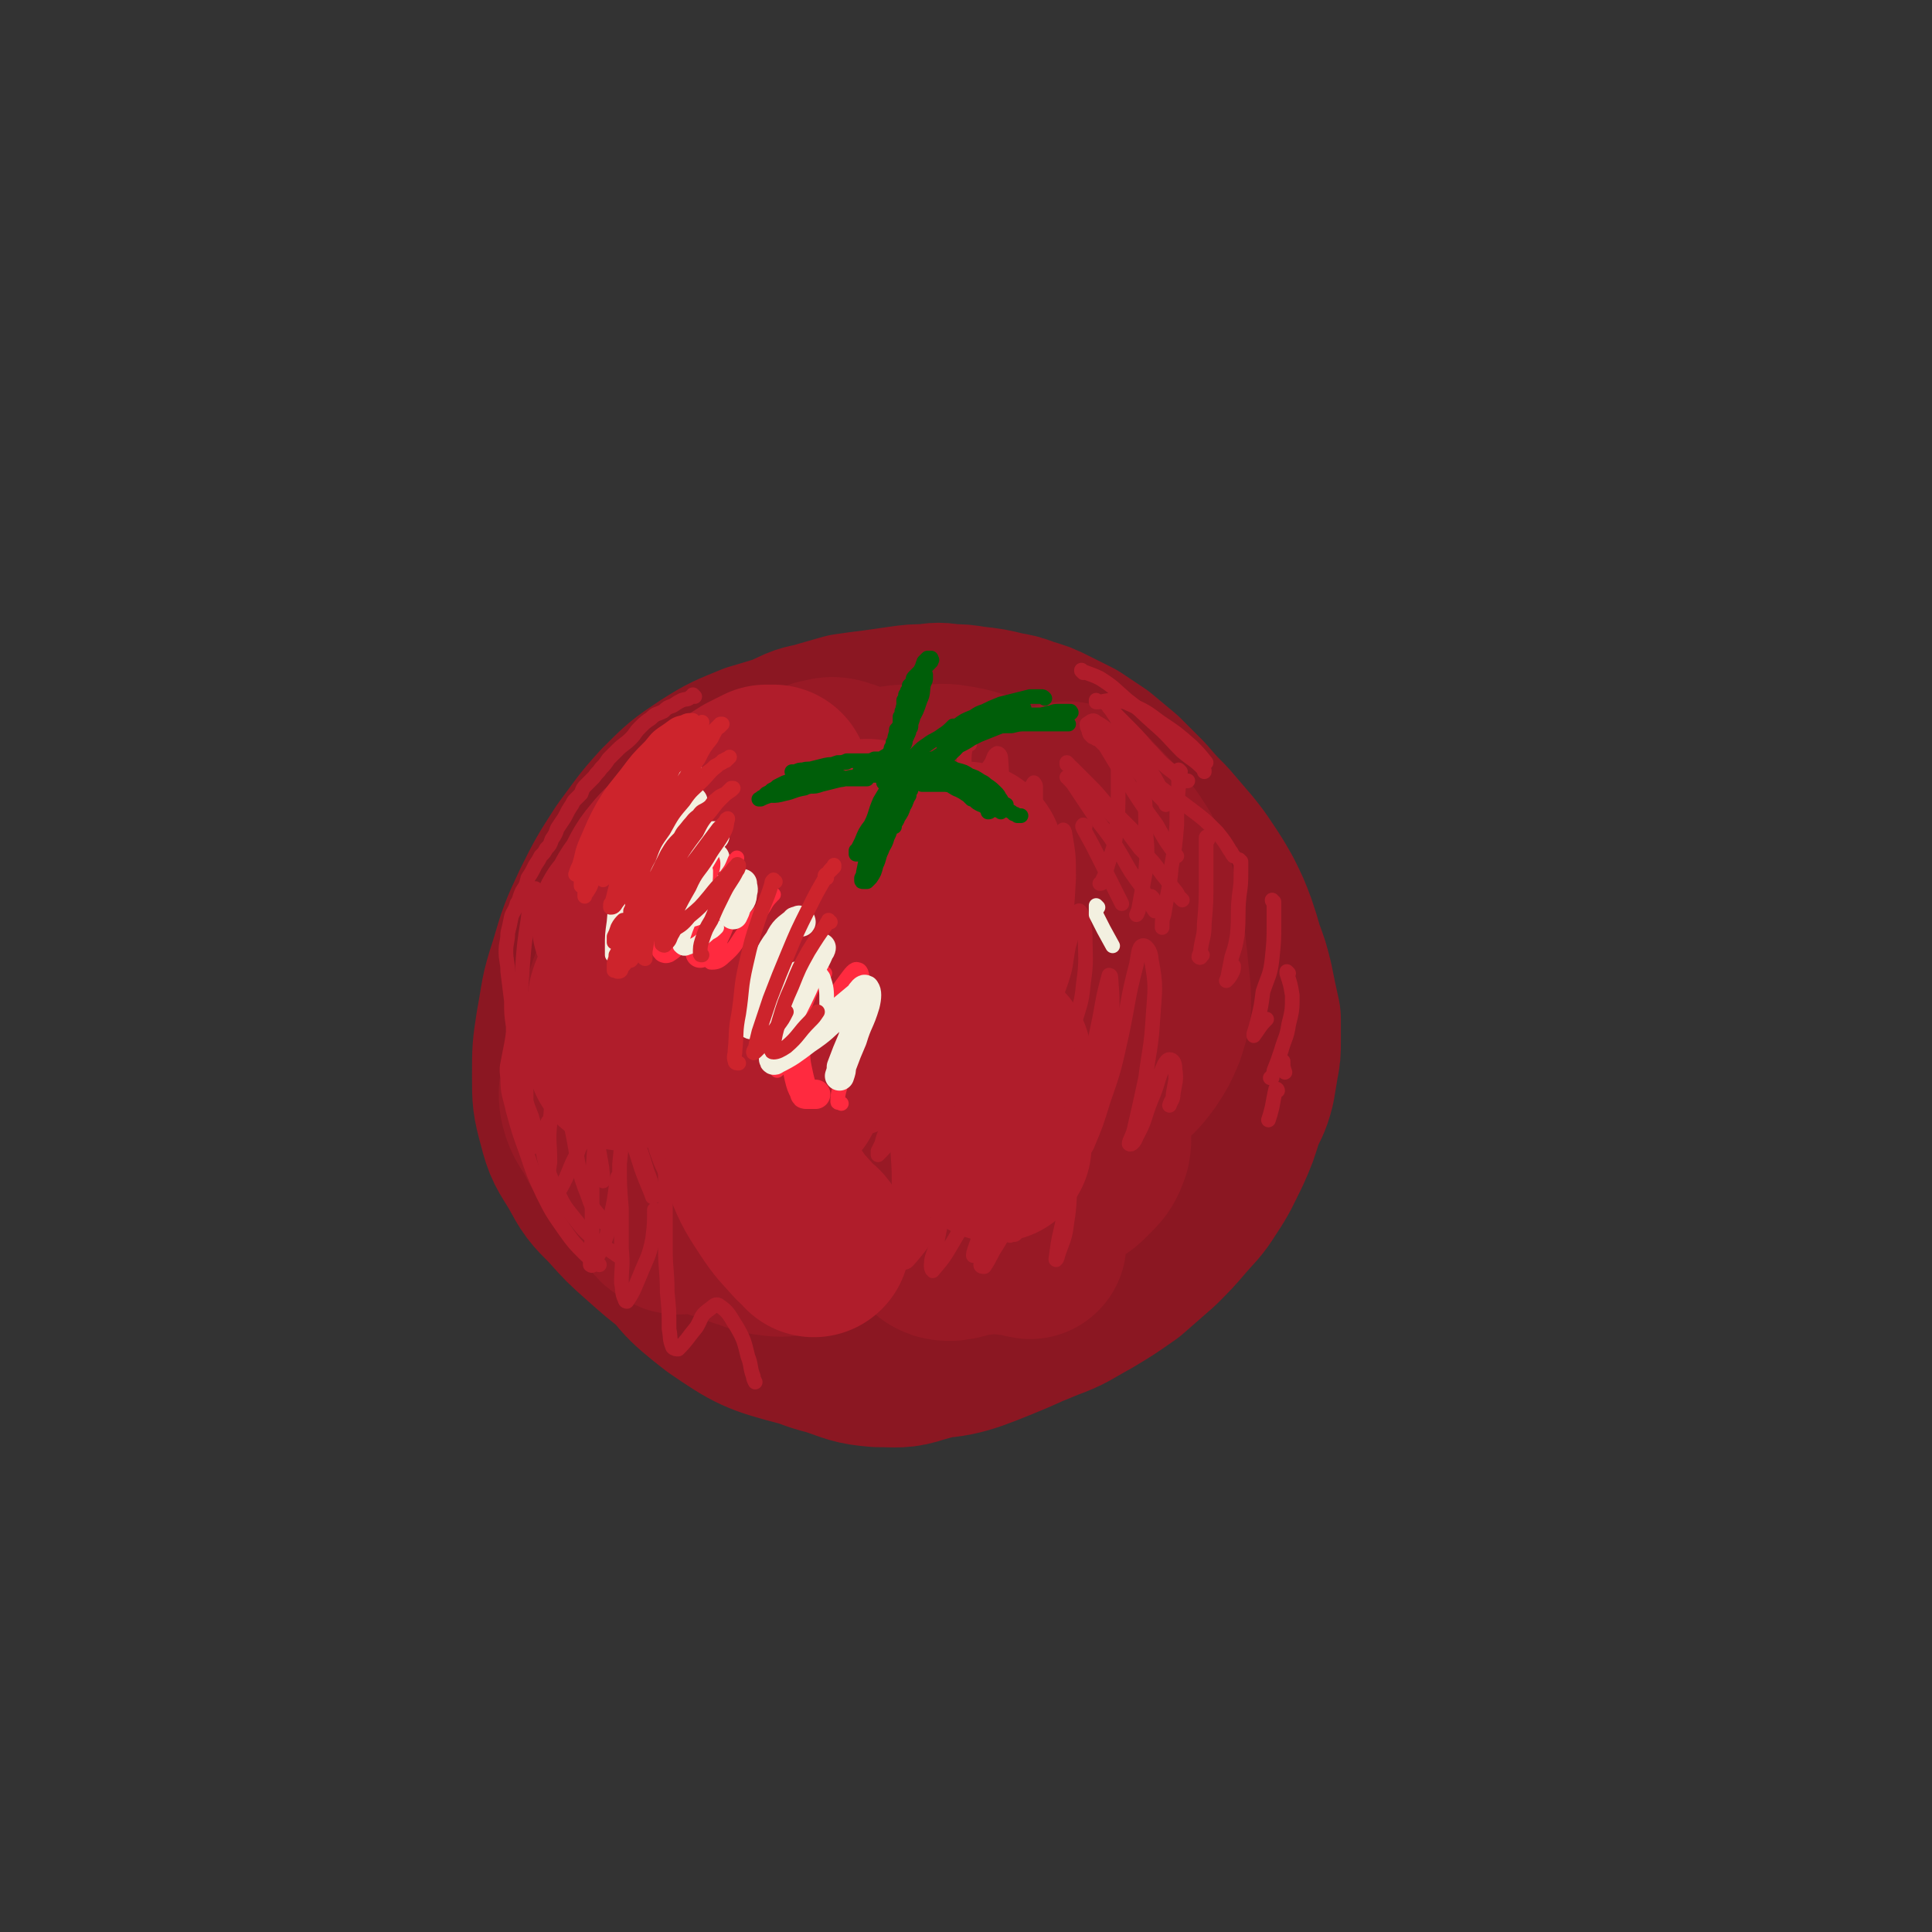 <svg viewBox='0 0 1054 1054' version='1.1' xmlns='http://www.w3.org/2000/svg' xmlns:xlink='http://www.w3.org/1999/xlink'><rect x="0" y="0" width="1054" height="1054" fill="#333333" stroke="none"/><g fill='none' stroke='rgb(139,23,34)' stroke-width='105' stroke-linecap='round' stroke-linejoin='round'><path d='M418,683c0,0 -1,-1 -1,-1 0,0 0,0 1,0 1,0 1,1 2,0 7,-3 8,-3 14,-7 9,-6 10,-6 18,-14 7,-8 8,-8 12,-18 3,-10 3,-11 2,-22 -1,-10 -1,-11 -6,-20 -3,-7 -4,-8 -11,-12 -5,-3 -7,-4 -13,-2 -8,2 -9,3 -14,9 -7,9 -8,10 -11,21 -3,12 -4,14 0,26 3,11 5,13 14,21 9,7 12,9 23,9 12,0 15,-1 25,-9 12,-9 12,-10 20,-24 9,-14 9,-15 13,-32 4,-16 4,-16 3,-33 -1,-17 0,-18 -7,-33 -6,-13 -6,-16 -18,-23 -11,-7 -14,-7 -27,-5 -14,1 -15,2 -27,10 -13,10 -14,10 -23,24 -8,13 -9,14 -10,29 -2,17 -2,20 6,36 8,17 10,19 27,30 16,11 19,10 39,13 17,3 18,3 35,-1 15,-4 16,-6 29,-16 13,-10 14,-11 22,-25 7,-14 8,-15 9,-31 1,-18 0,-20 -6,-37 -6,-19 -6,-20 -17,-35 -13,-18 -14,-20 -32,-31 -16,-10 -18,-9 -37,-10 -20,-2 -21,-1 -40,4 -20,6 -21,7 -37,19 -18,12 -20,12 -32,29 -12,17 -14,18 -18,38 -5,21 -6,23 -2,44 5,22 5,24 18,42 14,18 16,19 36,31 20,12 22,10 45,16 25,6 25,6 50,7 25,1 26,2 50,-3 22,-5 23,-6 43,-17 16,-9 18,-9 28,-24 9,-14 9,-16 10,-34 2,-24 1,-25 -3,-49 -5,-26 -4,-26 -14,-50 -8,-22 -7,-23 -21,-42 -14,-20 -14,-22 -34,-35 -21,-14 -23,-14 -47,-19 -17,-4 -18,-2 -35,2 -17,3 -17,3 -33,11 -16,8 -16,9 -30,21 -15,14 -16,14 -28,31 -13,19 -14,20 -23,43 -8,23 -8,24 -10,49 -2,23 -2,24 3,47 5,22 5,23 17,41 12,19 12,20 30,34 19,13 21,14 44,20 27,7 28,8 56,7 24,-1 26,-1 48,-10 22,-9 23,-10 41,-25 18,-13 18,-14 31,-32 10,-14 11,-15 16,-32 4,-16 4,-17 3,-34 -1,-17 -1,-18 -6,-34 -6,-20 -6,-20 -15,-39 -7,-14 -8,-14 -17,-27 -14,-19 -13,-20 -29,-36 -19,-20 -19,-21 -42,-37 -12,-9 -13,-9 -28,-14 -12,-5 -13,-4 -27,-5 -14,-1 -14,-2 -29,0 -14,1 -14,2 -28,6 -12,5 -13,5 -24,12 -12,8 -12,8 -23,19 -10,11 -10,12 -19,24 -9,14 -9,14 -16,28 -7,15 -7,15 -12,32 -5,15 -4,15 -7,31 -2,13 -2,13 -2,27 0,12 0,13 3,24 3,12 4,12 10,22 6,11 6,11 15,20 8,9 8,9 17,17 9,8 9,8 18,15 8,7 8,7 17,14 9,6 9,7 18,12 11,7 11,6 23,11 12,5 12,6 24,9 12,4 12,5 24,6 11,0 12,1 21,-2 12,-3 12,-5 23,-12 12,-8 12,-9 24,-17 12,-9 13,-9 25,-18 11,-8 11,-8 22,-16 11,-8 11,-7 20,-16 9,-8 9,-8 15,-18 7,-10 7,-11 12,-23 5,-11 6,-11 9,-24 2,-10 2,-11 3,-21 0,-8 0,-9 -1,-17 -1,-8 -2,-8 -5,-16 -3,-8 -3,-8 -7,-15 -2,-5 -2,-5 -5,-10 -4,-9 -4,-9 -9,-18 -4,-8 -4,-8 -9,-15 -4,-7 -4,-7 -9,-12 -5,-6 -6,-6 -12,-10 -6,-5 -6,-5 -12,-10 -7,-4 -7,-4 -14,-8 -7,-3 -7,-4 -14,-6 -9,-4 -9,-4 -19,-6 -10,-3 -10,-2 -20,-3 -9,0 -9,0 -18,0 -8,0 -8,1 -17,1 -9,1 -9,1 -18,2 -8,1 -8,1 -16,3 -8,2 -8,1 -16,4 -8,2 -8,2 -17,5 -7,3 -7,3 -15,5 -6,3 -6,2 -13,6 -7,3 -7,3 -14,7 -7,4 -7,4 -13,9 -6,5 -6,5 -12,12 -5,6 -6,6 -10,14 -5,8 -5,8 -8,17 -3,10 -3,10 -4,20 -1,10 -1,10 0,21 1,11 2,10 3,21 2,10 2,10 4,20 2,9 2,9 4,17 2,9 2,9 5,17 3,9 3,9 7,18 4,8 4,9 9,17 6,9 6,9 14,17 7,8 8,8 17,14 7,6 7,7 16,11 9,5 9,5 18,8 11,3 11,3 22,5 12,3 12,3 24,4 12,2 12,3 25,4 13,1 13,1 26,0 12,-1 13,-1 25,-3 12,-3 12,-3 24,-8 11,-4 11,-5 22,-11 10,-6 10,-6 20,-13 8,-7 8,-7 16,-14 7,-7 7,-7 13,-14 6,-7 7,-7 12,-15 6,-9 6,-10 11,-20 4,-9 4,-9 7,-19 3,-7 4,-7 6,-15 1,-6 1,-6 2,-12 1,-5 1,-5 1,-11 0,-6 0,-6 0,-12 -2,-9 -2,-9 -4,-19 -2,-8 -2,-8 -5,-16 -2,-7 -2,-7 -4,-13 -3,-8 -3,-8 -7,-16 -4,-7 -4,-7 -8,-13 -4,-6 -4,-6 -8,-11 -6,-7 -6,-7 -12,-14 -6,-6 -6,-6 -12,-13 -6,-6 -6,-6 -12,-12 -6,-5 -6,-5 -12,-10 -6,-4 -6,-4 -12,-8 -6,-3 -6,-3 -12,-6 -6,-3 -6,-3 -13,-5 -5,-2 -5,-2 -11,-3 -8,-2 -8,-2 -17,-3 -6,-1 -6,-1 -12,-1 -6,-1 -6,-1 -12,0 -7,0 -7,0 -14,1 -7,1 -7,1 -14,2 -8,1 -8,1 -15,2 -7,2 -7,2 -14,4 -6,2 -7,1 -13,4 -7,3 -6,4 -13,8 -6,4 -6,3 -12,7 -7,5 -7,5 -13,10 -6,6 -5,6 -11,11 -5,6 -5,6 -11,12 -4,5 -5,5 -9,10 -4,5 -4,5 -8,10 -4,5 -4,4 -7,10 -3,5 -3,5 -5,11 -3,8 -3,8 -5,15 -2,9 -2,9 -2,17 -1,11 -2,11 0,22 2,10 2,11 7,20 7,13 8,12 16,24 4,5 4,4 9,9 '/></g>
<g fill='none' stroke='rgb(152,25,37)' stroke-width='105' stroke-linecap='round' stroke-linejoin='round'><path d='M455,554c-1,0 -1,-2 -1,-1 -5,6 -7,6 -8,14 -2,8 0,8 0,17 0,0 1,0 1,0 '/><path d='M492,509c0,0 0,0 -1,-1 0,0 0,0 0,0 -2,3 -3,3 -4,7 -5,12 -4,13 -8,24 -5,12 -6,12 -10,23 -1,4 -4,8 -1,9 3,1 7,0 13,-4 8,-4 7,-5 14,-11 '/><path d='M541,521c0,0 0,-1 -1,-1 0,1 1,2 1,3 -5,13 -5,13 -11,26 -6,14 -7,14 -14,27 -6,12 -7,12 -12,23 -2,4 -3,5 -3,8 1,1 3,2 5,1 9,-6 9,-8 18,-16 8,-7 8,-8 16,-16 7,-6 7,-7 14,-13 2,-2 5,-4 5,-2 2,5 2,8 0,15 -3,12 -4,12 -9,23 -6,13 -6,13 -12,25 -3,7 -3,7 -6,14 0,1 -1,2 0,2 4,0 5,0 10,-2 7,-3 6,-5 12,-8 4,-1 4,-1 8,-2 2,0 3,0 4,1 0,1 0,2 0,3 0,1 -1,0 -2,1 '/><path d='M513,574c0,0 -1,0 -1,-1 -5,-9 -6,-9 -10,-18 -8,-19 -7,-20 -15,-40 -5,-14 -3,-15 -10,-28 -2,-4 -3,-6 -7,-6 -4,1 -6,3 -9,9 -5,13 -4,14 -6,28 -3,18 -3,18 -5,36 -1,13 0,13 -1,26 0,3 0,3 1,6 0,0 0,1 0,0 -4,-10 -3,-11 -7,-22 -5,-13 -6,-13 -12,-26 -6,-14 -6,-15 -13,-28 -3,-7 -3,-10 -8,-13 -3,-2 -6,0 -8,3 -7,11 -6,12 -9,25 -3,12 -3,13 -4,26 0,5 0,5 0,11 0,1 1,2 1,2 2,-3 3,-5 4,-10 1,-12 2,-12 0,-25 -1,-9 -2,-9 -5,-17 -2,-5 -1,-8 -5,-9 -3,-1 -6,0 -9,4 -6,10 -5,11 -9,23 -4,11 -3,12 -6,23 -1,7 -1,6 -3,13 0,1 0,2 0,2 1,0 2,-1 3,-2 3,-5 4,-6 5,-11 2,-7 2,-7 1,-13 -1,-7 -1,-8 -4,-13 -2,-3 -3,-4 -6,-4 -4,0 -6,1 -9,5 -7,9 -6,10 -10,21 -5,11 -4,11 -7,22 -2,7 -3,7 -4,15 -1,7 -2,7 -1,13 2,8 4,8 8,16 4,8 5,8 10,17 5,7 5,7 10,14 4,5 4,5 9,11 2,2 2,3 5,4 2,2 3,2 6,1 4,0 4,-1 9,-2 2,-1 2,-1 5,-2 1,-1 1,-1 2,-1 1,1 1,1 2,1 1,1 1,1 1,3 0,1 0,1 0,2 0,1 0,1 0,2 0,0 0,0 0,0 0,0 0,0 0,0 1,1 1,0 3,1 6,2 5,2 11,4 7,2 7,3 13,4 7,1 7,1 14,0 7,-1 7,-2 13,-5 4,-2 4,-2 7,-5 2,0 2,-1 3,-2 0,-1 1,-1 0,-2 -1,-5 -1,-6 -4,-11 -6,-10 -9,-8 -15,-18 -9,-14 -9,-14 -16,-30 -8,-17 -8,-18 -14,-36 -5,-15 -5,-15 -8,-29 -3,-12 -4,-12 -4,-23 -1,-12 -1,-12 1,-23 2,-12 3,-12 8,-23 5,-11 6,-11 13,-21 7,-10 7,-10 16,-18 6,-5 7,-4 15,-7 5,-1 6,-2 11,0 4,1 4,2 8,5 2,3 3,3 4,6 0,3 0,4 -2,6 -3,3 -4,2 -7,3 -2,1 -2,1 -4,1 -1,0 -1,0 -1,-1 2,-4 2,-5 6,-7 5,-4 6,-4 12,-6 5,-2 5,-2 11,-3 5,-1 5,-1 10,-1 5,0 5,0 11,0 6,0 6,-1 12,0 6,1 7,1 13,3 3,1 4,1 7,4 6,3 6,3 11,7 4,4 4,4 8,9 3,4 4,4 6,9 3,5 3,6 4,12 2,9 1,9 1,18 2,15 1,15 4,29 1,8 2,8 4,15 0,3 0,3 1,7 0,0 0,1 1,1 0,0 1,1 1,0 1,0 1,0 2,-1 1,-2 1,-3 1,-5 0,-5 1,-5 0,-10 -1,-7 -2,-7 -3,-13 -2,-11 -2,-11 -4,-21 -1,-13 -1,-13 -2,-25 -1,-9 -1,-9 -1,-18 0,-3 -1,-4 0,-7 0,-2 1,-2 2,-3 1,0 1,-1 3,-1 3,0 4,-2 7,0 5,3 5,4 10,9 5,5 5,5 9,10 4,5 5,5 8,10 4,6 4,6 6,12 3,7 3,7 5,14 3,11 2,12 4,23 1,9 1,9 2,19 1,8 1,8 1,16 -1,6 -1,6 -3,12 -3,7 -3,7 -7,13 -5,7 -6,7 -12,13 -5,5 -6,5 -11,10 -3,3 -3,3 -5,6 -1,1 -1,1 -1,2 -1,1 -1,1 -1,2 1,1 1,1 2,3 1,2 2,1 3,4 2,5 3,6 2,11 -2,6 -3,7 -7,11 -5,5 -5,5 -11,7 -8,3 -8,3 -16,4 -6,0 -7,0 -13,-2 -7,-2 -7,-3 -13,-7 -5,-3 -5,-4 -10,-7 -2,-1 -3,-2 -5,-2 -4,2 -6,2 -8,6 -4,7 -4,8 -5,15 -1,7 -1,8 0,15 0,5 0,5 2,10 1,2 0,2 2,3 2,1 3,1 6,1 8,-1 7,-3 15,-3 8,-1 8,-1 17,0 5,0 5,1 11,2 '/></g>
<g fill='none' stroke='rgb(176,29,43)' stroke-width='105' stroke-linecap='round' stroke-linejoin='round'><path d='M438,492c0,0 -1,-1 -1,-1 -5,4 -6,4 -9,10 -5,12 -4,12 -7,25 -2,12 -1,12 -2,24 -1,6 -1,6 0,13 0,1 0,2 1,2 4,-4 5,-5 8,-10 6,-12 6,-12 10,-25 4,-10 3,-10 5,-20 1,-5 1,-5 1,-9 0,0 0,0 0,1 -5,11 -6,11 -10,22 -5,13 -5,13 -10,27 -3,9 -4,9 -7,19 -1,3 0,3 -1,6 '/><path d='M472,524c-1,0 -1,-1 -1,-1 -3,7 -3,8 -6,16 -2,8 -1,8 -3,16 -1,5 0,5 -1,11 -1,1 -1,3 -1,2 2,-1 3,-2 4,-4 7,-10 7,-10 12,-19 5,-8 4,-8 7,-16 1,-2 1,-2 1,-4 0,0 0,0 0,0 -3,5 -2,5 -6,10 -5,6 -6,6 -11,12 0,0 0,0 0,1 '/><path d='M442,458c0,-1 0,-1 -1,-1 -6,-1 -6,-1 -13,-1 -4,0 -5,-1 -9,0 -7,2 -8,2 -14,6 -8,7 -8,8 -15,16 -8,9 -8,9 -14,20 -5,8 -5,8 -9,17 -1,2 -1,2 -2,4 0,0 0,0 0,0 5,-8 5,-8 10,-17 5,-9 6,-8 10,-18 3,-7 2,-7 4,-14 1,-4 1,-5 1,-9 0,-1 0,-2 -2,-2 -3,0 -4,1 -8,3 -5,3 -4,4 -9,8 -2,1 -2,2 -3,4 -1,0 -2,1 -2,0 1,-1 1,-1 2,-3 2,-3 2,-3 4,-6 0,-1 0,-1 1,-2 0,0 0,-1 -1,0 -4,4 -5,4 -9,9 -6,7 -5,8 -10,16 -4,5 -3,5 -7,11 -1,2 -1,2 -3,4 0,0 -1,1 0,1 3,-5 4,-5 8,-10 4,-6 3,-6 7,-11 2,-2 2,-2 3,-4 1,-1 1,-1 1,-1 -3,8 -4,9 -7,18 -3,10 -3,11 -6,21 -2,8 -1,8 -4,16 -1,6 -2,6 -4,11 -1,3 -1,3 -1,7 -1,4 0,4 0,8 -1,6 -1,6 0,11 0,2 0,2 0,4 0,1 0,2 0,1 1,-4 2,-5 3,-9 1,-8 1,-8 2,-16 1,-9 0,-9 2,-17 1,-11 1,-11 4,-21 2,-9 1,-10 5,-19 3,-9 3,-10 9,-18 6,-9 7,-9 14,-17 8,-9 7,-9 16,-17 7,-6 7,-6 15,-11 4,-2 4,-2 8,-4 2,0 2,0 3,0 0,0 1,0 1,0 -2,2 -2,3 -4,5 -4,6 -5,5 -9,11 -7,9 -7,9 -12,20 -6,11 -6,11 -10,23 -5,12 -5,12 -8,25 -2,8 -2,10 -1,17 1,4 3,4 6,6 1,1 1,0 2,0 '/><path d='M452,485c0,-1 -1,-2 -1,-1 -3,5 -3,6 -6,11 -4,8 -4,8 -8,15 -2,3 -3,4 -5,6 -1,0 -1,-1 -1,-2 '/><path d='M466,463c-1,0 -2,0 -1,-1 2,-3 3,-3 6,-5 1,-1 3,-2 3,-1 1,8 2,10 0,18 -1,12 -3,12 -6,23 -3,9 -3,9 -6,18 -1,2 -2,4 -1,5 1,0 2,-1 5,-2 1,-1 1,-1 2,-2 '/><path d='M528,469c0,0 -1,-1 -1,-1 0,2 1,3 1,5 0,10 0,10 -1,20 0,12 1,12 0,24 -1,9 -2,8 -3,17 -1,4 -1,4 -2,7 0,2 0,2 -1,3 -1,2 -1,2 -2,5 0,2 0,2 -1,4 '/><path d='M405,581c0,0 -1,-1 -1,-1 0,0 1,0 1,0 -1,1 -1,1 -1,2 -2,11 -4,12 -2,22 3,14 5,14 11,27 5,12 5,13 13,25 6,9 6,8 13,16 3,3 3,2 5,5 '/><path d='M429,595c0,0 -1,-1 -1,-1 0,-1 0,-1 0,-3 1,-2 1,-2 2,-5 '/><path d='M543,578c0,0 -1,-2 -1,-1 -1,3 -2,4 -2,9 -2,11 -3,11 -2,22 1,9 2,8 5,17 '/></g>
<g fill='none' stroke='rgb(176,29,43)' stroke-width='8' stroke-linecap='round' stroke-linejoin='round'><path d='M360,480c0,0 -1,-1 -1,-1 0,0 1,0 1,0 -5,9 -7,9 -11,19 -6,14 -5,14 -9,29 -4,16 -4,16 -7,33 -2,12 -2,12 -3,25 -1,9 -1,9 -1,17 1,3 1,2 2,5 '/><path d='M340,599c0,0 -1,-1 -1,-1 0,1 0,2 1,3 3,9 3,9 6,18 4,10 4,10 7,20 2,5 2,5 3,11 1,1 1,3 0,3 -1,-3 -2,-5 -4,-10 -4,-10 -3,-10 -7,-20 -5,-11 -5,-11 -9,-22 -5,-13 -5,-13 -10,-26 -2,-5 -2,-8 -4,-10 -1,-1 -2,2 -2,4 0,14 0,14 2,28 1,14 2,14 4,28 2,9 2,9 3,18 0,1 0,2 0,1 -1,-3 0,-5 -1,-9 -2,-12 -2,-11 -5,-23 -2,-12 -3,-12 -5,-25 -2,-14 -2,-14 -3,-29 -1,-10 -1,-10 0,-20 1,-7 2,-7 4,-12 2,-6 3,-6 5,-11 3,-6 3,-6 5,-11 1,-5 1,-5 1,-10 0,-2 0,-4 -1,-4 -3,1 -5,2 -7,5 -5,10 -5,11 -8,22 -3,13 -2,14 -4,27 -2,13 -2,13 -3,25 -1,6 0,6 -1,13 0,0 0,2 0,1 1,0 1,-1 1,-3 1,-5 1,-5 1,-11 0,-1 0,-4 0,-3 0,6 0,8 0,16 2,20 1,20 5,39 3,16 2,17 8,32 2,7 4,7 8,13 0,1 0,1 1,1 '/><path d='M529,406c-1,0 -1,0 -1,-1 -1,0 0,1 0,1 -1,0 -1,0 -1,1 -1,4 -1,5 -1,10 -1,7 0,7 -1,15 0,4 0,4 0,9 0,1 -1,2 0,2 2,-1 3,-2 5,-5 2,-4 2,-5 4,-9 3,-7 3,-7 7,-13 1,-2 1,-4 3,-5 1,0 2,1 2,3 1,12 0,12 0,24 0,14 1,14 0,28 0,11 -1,11 -2,21 0,4 0,4 -1,7 0,0 0,-1 1,-1 3,-8 3,-8 6,-17 3,-9 3,-9 5,-19 3,-11 3,-11 6,-22 1,-4 1,-5 3,-8 0,0 1,1 1,2 0,11 0,11 0,22 -1,13 -1,13 -2,26 -2,16 -3,16 -5,33 0,3 -1,4 -1,7 0,1 1,0 1,0 3,-6 4,-6 6,-13 5,-11 4,-11 7,-22 3,-10 3,-11 6,-21 1,-4 1,-6 3,-8 0,-1 1,1 1,2 2,12 2,12 2,24 -1,18 -1,18 -4,36 -2,14 -3,14 -5,27 -1,5 -1,5 -2,10 0,0 0,1 0,1 3,-8 4,-9 7,-18 3,-9 2,-9 4,-19 2,-6 1,-7 3,-13 1,-3 2,-7 3,-6 2,2 2,6 3,12 0,14 1,14 -1,28 -1,11 -2,11 -5,22 -2,8 -2,8 -5,16 0,2 0,2 -1,4 '/><path d='M477,605c0,0 -1,0 -1,-1 0,-2 0,-3 1,-5 1,-4 1,-4 3,-8 0,0 1,-1 1,0 4,5 5,6 7,13 2,13 1,13 2,27 1,14 0,14 1,29 0,9 0,9 0,18 0,1 -1,2 0,1 2,-5 3,-6 5,-14 3,-11 3,-11 4,-23 2,-14 2,-14 3,-29 1,-13 1,-13 1,-27 1,-1 1,-4 1,-3 0,7 -1,10 -1,19 -2,15 -2,15 -4,31 -2,15 -2,15 -5,30 -2,11 -2,11 -4,21 0,1 -2,4 -1,3 3,-3 5,-5 8,-11 5,-11 6,-11 9,-23 4,-14 3,-15 6,-29 2,-9 2,-9 4,-18 0,-1 0,-1 0,-1 1,10 1,11 1,22 -1,14 -1,14 -3,28 -1,12 -2,12 -4,24 -2,6 -3,7 -3,12 0,1 1,3 1,2 7,-8 7,-9 13,-19 6,-10 5,-11 10,-21 5,-10 4,-11 9,-20 1,-2 3,-4 3,-3 2,4 2,7 2,15 0,10 0,10 -2,20 -2,10 -3,10 -6,19 -1,3 -2,3 -3,6 0,1 1,1 2,1 4,-6 3,-6 7,-12 3,-5 3,-5 6,-9 1,-1 1,-1 2,-2 1,0 2,0 2,0 1,2 1,3 0,5 0,1 -1,0 -3,1 '/><path d='M486,614c0,0 0,-1 -1,-1 0,0 1,0 1,1 -1,1 -1,1 -2,2 -2,4 -2,4 -3,8 -1,2 -1,2 -2,4 0,1 0,2 0,2 4,-4 5,-5 8,-10 5,-7 4,-8 8,-15 2,-4 2,-4 4,-8 1,-1 1,-2 1,-1 2,11 2,12 2,25 -1,15 -2,15 -4,30 -2,13 -3,12 -5,25 0,6 -2,7 -1,12 0,1 2,1 3,0 8,-9 8,-10 15,-20 7,-10 7,-10 13,-20 5,-10 4,-10 10,-19 2,-3 4,-5 5,-4 2,2 3,6 3,12 0,11 -1,11 -3,22 -2,10 -2,9 -5,19 -1,3 -2,5 -2,7 0,0 2,-1 3,-2 6,-9 6,-9 12,-19 6,-10 6,-11 12,-21 6,-13 5,-13 12,-25 3,-6 3,-9 7,-10 3,-1 4,3 5,6 3,13 2,14 2,28 -1,12 0,13 -2,25 -1,9 -2,9 -5,18 0,1 -1,3 -1,2 1,-7 1,-9 3,-17 3,-15 4,-14 7,-28 3,-19 2,-19 5,-38 4,-25 4,-25 9,-49 2,-11 2,-12 5,-23 0,0 1,0 1,1 1,13 1,14 0,28 -2,15 -2,15 -6,31 -3,14 -3,14 -7,27 -1,5 -2,7 -3,9 0,1 2,-1 3,-3 5,-12 5,-12 9,-25 6,-17 6,-18 10,-36 4,-19 3,-19 8,-38 1,-5 1,-9 3,-10 2,-1 5,3 5,7 3,16 2,16 1,32 -1,17 -2,17 -4,33 -3,14 -3,14 -6,27 -1,5 -3,7 -3,9 1,1 3,-1 4,-4 5,-9 4,-10 8,-20 4,-9 3,-10 7,-19 1,-2 2,-3 3,-3 2,0 3,2 3,5 1,7 0,7 -1,14 0,3 -1,3 -2,6 '/><path d='M629,490c0,0 -1,-1 -1,-1 0,0 1,1 1,2 0,2 0,3 1,5 '/><path d='M583,417c0,0 -1,-1 -1,-1 0,0 0,0 0,0 0,1 0,1 0,1 2,1 2,1 3,2 5,5 5,5 10,10 6,6 5,6 11,12 6,6 6,6 12,12 2,2 2,2 5,4 '/><path d='M598,403c-1,-1 -1,-1 -1,-1 -1,-1 -1,0 -1,0 -1,-1 -1,-1 -1,-1 -1,-1 -1,-2 -1,-3 -1,-1 -1,-2 -1,-3 2,-1 3,-3 5,-1 7,4 7,5 13,12 6,8 6,8 12,16 5,6 5,6 9,12 2,2 2,2 4,4 0,0 0,1 0,1 0,-3 0,-4 -2,-7 -4,-8 -4,-8 -9,-15 -5,-9 -5,-9 -11,-17 -4,-7 -4,-7 -8,-13 -1,-1 -1,-1 -2,-3 0,0 -1,0 0,0 4,5 4,5 9,10 7,7 7,7 13,14 6,6 5,6 11,11 4,3 4,3 7,6 1,1 1,1 2,1 1,0 1,0 1,0 1,0 1,0 1,0 '/><path d='M599,383c0,0 -1,-1 -1,-1 0,0 0,1 0,1 4,0 5,-1 9,-1 5,1 5,0 9,2 9,4 9,4 17,10 9,6 9,6 17,13 4,4 4,4 8,9 '/><path d='M591,367c-1,-1 -1,-1 -1,-1 0,-1 0,0 0,0 5,2 6,2 10,4 8,5 8,6 15,12 8,6 7,6 15,13 8,7 7,7 15,15 6,5 6,4 11,9 1,1 1,1 1,2 '/><path d='M603,404c0,0 0,-1 -1,-1 0,0 1,1 1,1 5,4 5,4 10,9 9,7 9,7 18,15 9,7 9,6 18,13 8,6 8,6 15,13 4,5 4,5 7,10 1,1 1,2 2,3 '/><path d='M593,431c0,0 -1,-1 -1,-1 0,0 0,0 0,0 2,2 2,2 3,4 7,6 7,6 13,12 8,8 7,8 14,17 7,7 7,7 12,14 4,5 4,5 8,10 1,2 1,2 3,4 0,0 0,0 0,0 '/><path d='M583,425c0,0 0,-1 -1,-1 0,0 1,0 1,1 2,2 2,2 4,5 6,9 6,9 12,18 7,9 7,9 13,19 5,9 5,9 11,17 3,7 3,7 7,13 '/><path d='M592,451c-1,0 -1,-1 -1,-1 -1,1 0,1 0,2 5,9 5,9 9,17 5,10 5,10 10,20 1,2 1,2 2,4 '/><path d='M601,405c0,0 -1,-1 -1,-1 1,1 2,2 3,3 6,10 6,10 13,21 7,11 7,11 15,22 5,9 5,9 11,17 '/><path d='M607,405c0,-1 -1,-1 -1,-1 0,0 0,0 1,1 5,6 6,6 11,13 8,9 8,9 17,19 '/><path d='M610,407c0,0 -1,-1 -1,-1 0,1 1,2 1,4 0,10 0,10 0,20 0,12 0,12 -1,23 -1,10 -2,10 -5,20 -1,4 -1,4 -3,8 0,1 0,1 -1,1 '/><path d='M623,416c0,-1 -1,-2 -1,-1 0,0 0,0 0,1 1,7 2,7 2,14 1,12 1,12 1,23 1,11 1,11 0,22 -2,11 -2,11 -4,22 -1,1 0,1 -1,2 0,0 0,0 0,0 '/><path d='M644,421c-1,-1 -1,-1 -1,-1 0,0 0,0 0,0 0,5 0,5 0,9 -1,11 -1,11 -1,21 -1,12 -1,12 -3,23 -1,13 -2,13 -4,26 -1,3 -1,3 -1,7 0,0 0,0 0,0 '/><path d='M659,458c0,-1 -1,-2 -1,-1 0,1 0,2 0,5 0,9 0,9 0,17 0,13 0,13 -1,25 0,7 -1,7 -2,14 0,2 -1,3 -1,4 1,1 1,0 2,-1 '/><path d='M677,470c0,0 -1,0 -1,-1 0,0 1,1 1,1 0,2 0,2 0,5 0,7 0,7 -1,14 -1,10 0,10 -1,21 -1,6 -1,6 -3,12 -1,5 -1,5 -2,10 0,1 -1,3 -1,3 1,-1 2,-2 3,-4 1,-2 1,-2 1,-4 '/><path d='M695,492c0,0 -1,0 -1,-1 0,0 1,1 1,1 0,6 0,6 0,12 0,9 0,9 -1,19 -1,9 -2,9 -5,18 -1,8 -1,8 -3,16 -1,4 -1,4 -2,7 0,0 0,1 0,1 3,-4 3,-5 7,-9 '/><path d='M703,531c0,0 -1,-1 -1,-1 0,0 0,0 0,1 2,6 2,6 3,12 0,8 0,8 -2,16 -1,7 -2,7 -4,14 -2,6 -2,6 -4,11 0,2 -1,2 -1,4 -1,0 -1,0 -1,0 '/><path d='M700,579c0,0 -1,-1 -1,-1 0,0 0,1 1,2 0,2 0,2 1,5 '/><path d='M697,595c0,0 0,-1 -1,-1 -1,4 -1,5 -2,10 -1,4 -1,4 -2,7 '/><path d='M293,486c-1,0 -1,-2 -1,-1 -2,7 -3,8 -4,17 -2,13 -2,13 -3,26 -1,14 -1,14 -2,29 0,12 1,12 1,24 '/><path d='M379,380c0,0 -1,-1 -1,-1 0,0 0,1 -1,1 -2,2 -2,1 -5,2 -2,1 -2,1 -5,3 -3,1 -3,1 -5,3 -4,2 -4,1 -7,4 -3,2 -3,2 -6,5 -3,3 -2,3 -5,6 -3,3 -4,3 -7,6 -2,2 -2,2 -5,5 -2,3 -2,3 -4,5 -2,3 -2,2 -4,5 -2,2 -2,2 -4,4 -2,2 -2,2 -3,5 -1,1 -1,1 -3,3 -1,1 -1,1 -2,3 -2,3 -2,3 -4,7 -2,3 -2,3 -4,6 -1,3 -1,3 -3,6 -1,3 -1,3 -3,5 -1,2 -1,2 -3,4 -1,2 -1,2 -3,5 -2,4 -2,4 -4,7 -1,4 -1,4 -3,7 -2,4 -1,4 -3,7 -1,4 -2,4 -3,7 -1,5 -1,5 -2,9 0,5 -1,5 -1,10 0,5 1,6 1,11 1,8 1,8 2,16 0,7 0,7 1,14 0,6 0,6 1,13 1,7 0,7 2,13 1,6 1,6 3,12 2,6 2,6 4,11 2,7 2,7 4,13 3,7 2,7 4,14 3,8 3,8 7,16 3,6 3,6 7,11 5,6 5,7 11,12 6,5 7,5 14,10 '/><path d='M287,546c0,-1 -1,-1 -1,-1 0,0 0,0 0,0 0,1 0,1 -1,2 -1,4 0,4 -1,8 -2,5 -2,4 -4,9 -1,6 -1,6 -2,11 -1,6 -2,7 -1,13 0,9 1,9 3,18 3,11 3,11 7,22 4,12 4,12 9,23 5,10 5,10 12,20 5,7 5,7 11,13 3,3 3,2 6,5 1,0 1,0 2,1 '/><path d='M288,547c0,0 -1,-1 -1,-1 0,0 1,0 1,1 -1,7 -1,7 -1,14 0,13 0,13 0,25 0,12 0,12 0,24 0,7 0,7 0,14 0,1 0,3 1,3 3,-1 4,-3 7,-6 2,-4 2,-5 4,-9 '/><path d='M304,577c0,0 -1,-2 -1,-1 -1,6 0,7 -1,14 -1,12 -1,12 -2,23 -1,10 0,10 0,21 -1,7 -1,7 0,15 0,1 -1,3 0,3 2,0 4,-1 6,-4 5,-9 4,-10 9,-19 1,-3 1,-3 3,-6 '/><path d='M328,590c0,0 -1,-1 -1,-1 0,2 0,3 0,6 -1,11 -1,11 -2,23 -1,13 -1,13 -2,26 0,12 0,12 0,23 0,9 0,9 -1,18 0,3 0,4 0,5 1,1 2,0 2,-1 4,-7 4,-7 7,-15 2,-9 2,-9 4,-19 1,-7 1,-7 2,-13 '/><path d='M341,610c0,0 -1,-1 -1,-1 -1,2 0,3 0,6 -1,10 -1,10 -2,20 0,12 0,12 1,24 0,11 0,11 0,22 1,10 0,10 0,19 1,4 0,5 2,9 0,1 1,1 1,1 4,-6 4,-7 7,-14 4,-10 5,-10 7,-20 1,-8 1,-8 1,-16 '/><path d='M364,637c0,0 -1,-1 -1,-1 0,1 0,1 0,2 0,9 0,9 0,17 0,13 0,13 0,26 0,12 1,12 1,24 1,10 1,10 1,20 1,5 0,5 2,10 1,1 2,1 3,1 5,-5 5,-6 10,-12 3,-5 2,-6 6,-9 3,-2 4,-4 6,-3 6,4 6,6 10,12 4,7 4,8 6,16 2,5 1,6 3,11 0,1 0,1 1,3 '/></g>
<g fill='none' stroke='rgb(0,94,9)' stroke-width='8' stroke-linecap='round' stroke-linejoin='round'><path d='M485,426c0,0 -1,-1 -1,-1 0,0 0,0 0,0 0,0 0,0 -1,0 0,1 0,1 -1,1 0,0 0,0 0,0 0,0 0,0 0,1 0,0 0,0 1,0 1,0 1,0 2,1 1,0 1,0 3,0 1,-1 1,0 3,-1 1,0 1,0 2,0 0,-1 0,-1 1,-1 0,0 0,0 0,0 -1,0 -1,0 -1,0 0,0 0,0 0,0 0,0 0,0 0,0 0,0 0,0 0,0 '/><path d='M488,421c0,0 -1,-1 -1,-1 0,0 0,0 0,1 1,0 0,0 0,0 1,0 1,0 1,0 1,0 1,1 2,0 4,0 4,0 7,-1 3,-1 3,-1 6,-2 1,-1 1,-1 2,-1 2,-1 2,-1 3,-1 2,-1 2,0 3,-1 2,-1 2,0 3,-1 1,-1 1,-1 1,-1 1,-1 1,-1 1,-1 0,-1 0,-1 1,-1 0,-1 0,-1 1,-1 0,0 0,0 1,0 0,-1 0,-1 0,-1 1,0 1,0 1,0 0,0 1,0 1,0 0,0 -1,0 -1,0 -1,0 -1,0 -3,1 -2,1 -2,1 -4,2 -2,1 -2,1 -3,2 -2,1 -1,1 -3,2 0,1 0,1 -1,2 -1,0 -1,0 -1,0 -3,1 -3,0 -5,1 -3,1 -3,1 -6,1 -3,1 -3,1 -7,2 -1,0 -1,0 -3,1 -3,0 -3,0 -5,0 -3,0 -3,0 -5,0 -2,0 -2,0 -3,0 -1,-1 -1,0 -2,-1 0,0 0,0 0,-1 0,0 0,0 1,0 1,0 1,0 2,0 1,0 1,0 2,1 1,0 1,0 1,0 1,0 1,0 1,0 0,0 0,0 -1,0 0,0 0,0 -1,0 0,0 0,0 -1,0 0,0 0,0 0,0 1,0 2,1 3,0 2,0 2,0 4,0 3,-1 3,-1 5,-3 1,0 1,0 2,-1 1,-1 1,-1 1,-2 1,0 1,0 1,0 0,-1 0,-1 0,-1 0,0 0,0 0,0 0,0 -1,0 0,-1 0,-1 1,-1 1,-2 2,-2 2,-2 3,-5 1,-2 1,-2 1,-4 1,-1 1,-1 1,-3 0,-1 0,-1 0,-3 0,-1 0,-1 0,-3 1,-1 1,-1 1,-3 1,-1 1,-1 1,-2 0,-1 1,-1 1,-2 0,0 0,0 0,0 0,2 0,2 0,5 -1,3 -1,3 -3,7 -1,2 -1,2 -2,4 0,1 -1,1 -1,1 0,0 0,-1 0,-2 3,-4 3,-4 5,-9 3,-5 3,-5 5,-11 2,-4 1,-5 2,-9 1,-2 1,-2 1,-3 0,-1 0,-2 0,-2 -1,0 -2,-1 -3,0 -2,3 -2,4 -3,8 -2,4 -1,4 -2,8 0,4 0,4 0,7 0,1 0,1 0,2 0,1 0,1 0,2 0,1 0,1 0,1 0,1 0,1 -1,2 0,1 0,2 -1,3 -1,2 -1,1 -2,3 -1,1 -1,1 -2,2 0,1 0,1 -1,2 0,1 0,1 -1,2 0,0 0,0 -1,1 0,0 -1,0 -1,1 -2,0 -2,0 -3,0 -2,1 -2,1 -3,2 -2,0 -2,0 -4,0 -2,1 -2,1 -4,1 -2,0 -2,0 -3,0 -4,0 -4,0 -7,0 -3,1 -3,1 -7,2 -4,0 -4,0 -8,1 -4,1 -4,1 -8,2 -2,1 -2,1 -5,1 -1,0 -1,0 -2,0 0,0 0,0 -1,0 0,0 0,0 0,0 1,0 1,0 2,0 2,-1 2,-1 4,-1 3,-1 3,0 6,-1 2,0 2,0 4,-1 2,0 2,0 4,0 3,-1 3,-1 5,-1 2,-1 2,-1 4,-1 1,0 1,0 2,-1 0,0 1,0 1,0 -1,0 -1,0 -2,0 -2,1 -3,1 -5,1 -3,1 -3,1 -6,3 -2,1 -2,1 -4,1 -3,2 -3,2 -5,3 -4,1 -5,1 -9,2 -2,1 -2,1 -5,2 -2,1 -2,1 -4,2 -1,1 -1,1 -3,2 -1,1 -1,1 -3,2 -1,1 -1,1 -2,2 -1,0 -1,0 -1,1 -1,0 -1,0 -1,0 0,0 1,0 1,0 2,-1 2,-1 5,-2 3,-1 3,-1 7,-2 4,-1 4,-1 8,-2 3,0 3,0 7,-1 3,0 3,0 6,-1 4,-1 4,-1 8,-2 4,-1 4,-1 8,-2 2,0 2,0 4,0 2,-1 2,0 3,-1 1,0 1,0 2,0 1,0 1,0 2,0 1,0 1,0 2,0 0,0 1,0 1,0 1,0 1,0 2,0 1,-1 1,-1 1,-1 1,0 1,-1 1,-1 0,0 0,0 0,0 -2,0 -2,0 -4,0 -2,0 -2,0 -4,1 -3,1 -3,1 -5,1 -4,1 -4,1 -8,2 -4,1 -4,0 -8,1 -4,1 -4,1 -8,1 -5,1 -5,1 -10,1 -2,1 -2,1 -5,2 -2,0 -2,0 -5,1 -1,1 -1,1 -2,1 -1,1 -1,1 -2,1 0,0 -1,1 0,1 3,0 3,0 7,-1 5,-1 5,-2 11,-3 4,-2 4,-2 8,-3 3,-1 2,-1 5,-2 1,-1 1,-1 3,-1 1,0 1,0 2,0 1,0 1,0 2,0 1,0 1,1 3,1 4,0 4,0 7,0 2,0 2,0 4,0 '/><path d='M490,422c0,0 -1,-1 -1,-1 0,0 0,0 0,1 0,0 0,0 0,0 1,0 0,-1 0,-1 0,0 0,0 0,0 0,0 0,0 0,0 1,0 0,0 0,0 0,0 0,0 0,1 -2,2 -2,2 -3,5 -3,5 -3,5 -6,10 -3,7 -2,7 -5,13 -3,4 -3,4 -5,9 -1,2 -1,2 -2,4 0,1 -1,1 -1,1 0,1 0,1 0,2 0,0 0,0 1,0 1,-1 1,-1 2,-2 3,-3 3,-3 5,-6 2,-4 2,-4 4,-7 2,-5 2,-5 4,-10 1,-4 1,-4 2,-7 1,-2 1,-2 2,-4 0,-1 0,-1 0,-2 0,0 0,-1 0,0 0,0 0,0 -1,1 -2,5 -2,5 -4,11 -2,7 -2,7 -4,14 -2,7 -3,7 -5,13 -1,4 -1,4 -2,9 0,1 0,1 -1,3 0,0 0,0 0,1 0,1 0,1 1,1 0,0 0,0 0,0 1,0 1,0 1,0 1,0 1,0 1,0 1,-1 1,-1 2,-2 2,-3 2,-3 3,-7 2,-4 1,-4 3,-8 1,-3 2,-3 3,-7 1,-2 1,-2 2,-5 2,-3 3,-3 4,-6 2,-3 2,-3 3,-6 2,-3 1,-3 3,-6 0,-2 0,-2 1,-3 0,-1 0,-1 1,-3 0,-1 0,-1 1,-2 0,-1 0,-1 1,-1 0,-1 0,-1 0,-1 1,-1 1,-1 2,-1 0,-1 0,-1 0,-1 0,0 0,0 0,0 0,-1 0,-1 0,0 -2,1 -2,1 -4,4 -3,4 -3,4 -5,8 -2,5 -2,5 -3,11 -1,1 -1,1 -2,3 0,1 0,1 0,2 0,0 0,1 0,1 0,-1 0,-1 0,-2 1,-5 2,-5 3,-9 1,-4 1,-4 1,-9 1,-2 1,-2 1,-4 0,-1 0,-1 0,-2 0,-1 0,-1 0,-1 '/><path d='M489,415c0,0 0,-1 -1,-1 0,0 1,0 1,1 0,0 0,0 0,0 0,0 0,-1 -1,-1 0,0 0,1 0,1 0,0 0,0 -1,0 0,0 0,0 -1,0 0,0 0,0 0,0 0,0 0,0 0,0 -1,0 -1,0 -1,0 0,0 0,0 0,0 1,0 0,-1 0,-1 0,0 0,0 0,1 0,0 0,0 0,0 1,0 0,0 0,-1 0,0 0,0 0,0 0,0 0,0 0,-1 0,-1 0,-1 0,-1 0,-2 1,-2 1,-3 0,-1 0,-1 1,-2 0,-2 0,-2 1,-3 0,-3 1,-3 1,-6 1,-1 1,-1 2,-3 0,-2 0,-2 0,-4 1,-1 1,-1 1,-3 1,-1 0,-1 1,-3 0,-1 0,-1 0,-3 1,-1 1,-1 1,-3 1,-1 1,-1 1,-2 1,-1 1,-2 1,-3 1,-1 1,-1 2,-2 0,-2 0,-2 1,-3 1,-1 1,-1 2,-2 1,-1 1,-1 2,-2 1,0 1,0 2,-1 1,-1 1,-1 2,-2 0,0 0,0 1,-1 0,0 0,0 0,-1 1,0 0,0 0,0 0,-1 0,-1 0,-1 0,0 0,0 0,0 0,0 0,0 -1,0 0,0 0,0 -1,0 -1,1 -1,1 -2,2 -1,3 -1,3 -2,5 -2,4 -2,4 -4,8 -1,5 -1,5 -3,10 -1,5 0,6 -1,11 -1,4 -2,4 -3,9 -1,5 -1,5 -2,9 0,4 0,4 -1,7 0,2 0,2 0,4 0,1 0,1 0,2 0,1 0,1 0,1 0,0 0,0 1,-1 1,-1 0,-1 1,-3 1,-1 1,-1 3,-3 1,-2 1,-2 2,-3 2,-3 2,-3 5,-6 3,-3 3,-3 6,-5 4,-3 4,-2 8,-5 3,-2 3,-2 6,-5 1,0 1,0 2,0 4,-3 4,-3 9,-5 3,-2 3,-2 6,-3 4,-2 4,-2 9,-4 4,-1 4,-1 8,-2 4,-1 4,-1 8,-2 1,0 1,0 3,0 1,0 1,0 3,0 1,0 1,0 2,1 0,0 0,0 0,0 '/><path d='M507,415c0,0 0,-1 -1,-1 0,0 1,0 1,0 0,0 0,0 0,0 0,0 0,1 1,0 1,0 1,0 3,-1 3,-2 3,-2 5,-4 3,-2 3,-2 6,-4 4,-2 4,-2 7,-4 3,-1 3,-1 5,-2 3,-1 3,-1 7,-2 3,-1 3,-1 7,-1 3,-1 3,-1 6,-1 4,0 4,0 7,0 2,0 2,0 5,0 2,0 2,0 4,0 1,0 1,0 3,0 2,0 2,0 4,0 2,0 2,0 3,0 1,0 1,0 2,0 1,0 1,0 1,0 0,0 0,0 0,0 0,0 0,0 -1,0 -1,0 -1,0 -3,0 -1,0 -1,0 -3,0 -4,0 -4,0 -8,0 -4,0 -4,-1 -8,0 -4,0 -4,0 -8,1 -6,0 -6,0 -12,1 -2,1 -2,1 -5,2 '/><path d='M516,415c-1,0 -1,-1 -1,-1 -1,0 0,1 -1,2 0,0 -1,0 -1,1 -1,0 -1,0 -1,1 0,0 -1,0 -1,0 1,-1 1,-1 2,-2 2,-1 2,-2 4,-3 3,-3 3,-3 6,-6 4,-2 4,-2 7,-4 2,-1 2,-1 4,-2 5,-2 5,-2 10,-4 5,-2 5,-2 10,-3 5,-2 5,-2 10,-3 4,-1 4,-1 8,-2 2,0 2,-1 5,-1 1,0 1,0 2,0 1,0 1,0 2,0 0,0 0,0 1,0 1,0 1,0 1,0 0,0 0,1 1,1 0,0 0,0 0,0 0,0 0,0 0,0 1,0 0,-1 0,-1 0,0 0,1 0,1 0,0 0,0 0,0 -1,0 -1,0 -1,0 -2,0 -2,0 -3,0 -2,0 -2,0 -4,0 -4,0 -4,0 -8,1 -3,0 -3,0 -6,0 -2,1 -2,1 -4,1 -2,1 -2,1 -4,1 -2,1 -2,1 -3,1 -2,0 -2,0 -3,0 0,0 -1,0 -1,0 0,0 0,-1 0,-1 0,0 0,0 1,-1 1,0 1,0 2,-1 1,0 1,0 2,0 2,-1 2,-1 3,-1 1,-1 1,-1 2,-1 1,-1 1,-1 1,-1 1,0 1,-1 0,-1 -2,0 -2,0 -5,1 -4,1 -4,2 -8,4 -7,3 -7,3 -14,7 -5,2 -5,2 -9,5 -3,2 -3,2 -7,5 '/><path d='M506,419c0,0 0,-1 -1,-1 0,0 0,1 0,1 0,1 -1,1 -1,2 -1,0 -1,1 -1,1 -1,1 -1,1 -1,1 0,0 0,0 0,0 0,1 0,0 -1,0 0,0 0,0 0,0 -1,0 -1,0 -1,0 -1,1 -1,1 -1,1 -1,0 -1,0 -1,0 0,0 -1,0 -1,1 0,0 0,0 0,0 0,0 0,0 0,0 0,0 0,0 1,0 3,1 3,0 5,0 4,1 4,1 7,1 4,1 4,1 7,2 3,1 3,2 6,3 2,1 2,1 5,3 1,1 1,1 2,2 1,0 1,0 2,1 1,1 1,1 3,2 1,0 1,0 2,1 1,0 1,0 2,1 0,0 0,0 1,0 0,1 0,1 0,1 0,1 0,1 -1,1 0,0 0,0 0,0 '/><path d='M527,424c0,0 -1,-1 -1,-1 0,0 0,0 0,0 -1,0 -1,0 -2,0 -1,-1 -1,-1 -2,-1 -2,-1 -2,-1 -5,-2 -2,0 -2,-1 -4,-1 -2,0 -2,0 -4,0 -1,0 -1,0 -2,0 -2,0 -2,0 -3,0 -1,0 -1,0 -2,0 0,0 0,0 -1,0 0,0 -1,-1 -1,-1 0,0 0,0 1,-1 0,0 1,0 1,0 1,0 1,0 3,0 2,0 2,0 4,0 3,0 3,0 7,1 3,0 3,1 6,2 4,1 4,1 7,3 3,1 3,1 6,3 2,1 2,1 3,2 3,2 3,2 6,5 1,1 1,2 2,3 1,2 1,2 3,3 0,2 0,2 1,3 2,1 2,1 3,2 1,0 1,0 2,1 1,0 1,0 2,0 0,0 0,0 0,0 '/><path d='M509,427c0,-1 0,-1 -1,-1 0,-1 0,0 0,0 -1,0 -1,0 -2,1 0,0 0,0 -1,1 -1,0 -1,0 -2,0 0,0 0,0 0,0 0,0 0,0 1,0 1,0 1,0 1,0 2,0 2,0 4,0 3,0 3,0 6,0 3,0 3,0 6,0 5,1 5,1 9,3 2,0 2,1 4,2 2,2 2,2 4,3 2,2 2,2 4,4 1,1 1,1 2,2 1,0 1,0 2,1 0,0 0,0 0,0 '/></g>
<g fill='none' stroke='rgb(243,240,224)' stroke-width='16' stroke-linecap='round' stroke-linejoin='round'><path d='M375,447c0,0 -1,-1 -1,-1 0,0 0,1 0,1 0,0 0,0 -1,0 0,1 0,0 -1,1 0,0 0,0 0,0 0,0 -1,0 -1,0 -1,1 -1,1 -1,2 -2,3 -3,3 -5,6 -3,5 -3,5 -6,11 -2,4 -2,4 -3,9 -1,2 -1,2 -2,4 0,1 0,2 0,2 4,-2 6,-2 10,-5 5,-4 5,-4 10,-9 3,-4 4,-4 7,-8 1,-1 1,-2 2,-4 0,0 0,-1 0,0 -1,0 -1,0 -2,1 -4,4 -4,4 -7,8 -4,5 -3,6 -6,11 -3,5 -2,5 -4,10 -1,2 -1,2 -2,4 0,1 -1,2 -1,2 4,-1 5,-2 8,-5 4,-3 4,-3 7,-6 '/><path d='M390,468c-1,0 -1,-1 -1,-1 -1,0 0,0 0,1 -2,2 -3,2 -5,5 -3,6 -4,6 -7,12 -3,6 -3,6 -5,13 -2,4 -1,4 -2,7 0,1 -1,3 0,3 3,-1 5,-1 8,-3 6,-4 5,-5 10,-11 2,-3 2,-3 5,-6 0,-1 0,-1 1,-2 0,-1 0,-1 0,-1 1,0 0,0 0,1 '/><path d='M422,524c0,0 -1,-1 -1,-1 0,0 1,1 1,1 0,3 -1,3 -1,6 0,8 0,8 -1,17 0,5 0,5 0,11 0,1 0,2 0,3 0,1 0,2 1,2 2,0 3,0 5,-1 2,-1 2,-1 4,-3 1,0 1,0 2,-1 0,0 0,0 1,0 '/></g>
<g fill='none' stroke='rgb(255,42,63)' stroke-width='16' stroke-linecap='round' stroke-linejoin='round'><path d='M378,473c0,-1 -1,-1 -1,-1 -1,0 0,0 0,1 -3,5 -4,5 -6,11 -3,8 -2,9 -4,17 -2,6 -2,6 -4,12 0,2 0,2 0,4 0,0 0,1 1,0 2,-1 2,-2 4,-4 '/><path d='M384,515c0,-1 -1,-2 -1,-1 -1,1 0,2 0,4 0,1 -1,2 -1,2 0,0 1,-1 2,-1 '/><path d='M397,494c0,0 -1,-1 -1,-1 0,0 0,0 0,1 -1,5 -1,5 -3,9 -2,5 -2,5 -4,9 0,2 0,2 -1,4 -1,1 -1,1 -1,1 '/><path d='M378,464c0,-1 -1,-2 -1,-1 -1,1 0,2 -1,3 -1,8 -1,8 -2,15 -2,8 -2,8 -4,17 -1,5 -1,5 -3,10 0,2 0,1 -1,3 0,0 0,1 0,1 4,-5 4,-6 8,-12 4,-7 4,-7 7,-14 2,-6 2,-6 3,-12 1,-1 1,-1 1,-3 0,0 0,0 0,0 -2,7 -2,7 -3,14 -2,7 -2,7 -3,15 -1,5 0,5 -1,10 '/><path d='M435,540c0,0 -1,0 -1,-1 0,0 0,0 0,0 0,-1 0,-1 0,-2 0,-1 0,-3 0,-2 0,3 0,5 0,9 0,13 -1,13 0,26 0,9 0,9 2,18 1,4 1,4 3,8 0,1 0,1 1,1 2,0 2,0 5,0 '/></g>
<g fill='none' stroke='rgb(255,42,63)' stroke-width='8' stroke-linecap='round' stroke-linejoin='round'><path d='M363,446c0,0 -1,0 -1,-1 0,0 0,0 1,0 0,0 0,-1 -1,-1 -1,1 -1,2 -2,4 -5,9 -5,9 -8,19 -4,9 -3,9 -6,17 -2,4 -2,4 -3,7 0,0 -1,1 -1,1 3,-5 4,-6 6,-11 4,-10 4,-10 8,-20 3,-8 3,-8 5,-16 1,-4 1,-4 1,-8 0,0 0,-1 -1,0 -5,8 -6,9 -11,18 -5,10 -4,11 -8,21 -3,7 -2,7 -5,15 -1,1 -2,2 -2,3 1,0 2,-1 3,-3 6,-9 6,-9 12,-18 4,-8 4,-8 8,-16 2,-6 1,-7 3,-14 1,-1 2,-3 2,-3 -1,0 -2,1 -3,3 -3,9 -3,9 -6,17 -3,7 -4,7 -6,14 -1,5 -1,5 -2,9 0,1 0,2 0,2 3,-3 4,-3 8,-8 5,-6 5,-6 9,-14 4,-6 4,-7 6,-14 2,-5 2,-5 4,-10 0,-1 1,-2 1,-2 -2,2 -3,2 -5,5 -5,10 -4,10 -8,20 -4,9 -4,9 -8,19 -3,7 -2,7 -5,14 0,1 -2,3 -1,3 0,0 2,-1 3,-3 6,-7 6,-8 10,-16 5,-8 6,-8 10,-16 4,-9 3,-9 7,-18 1,-4 1,-4 3,-8 0,0 0,0 0,0 -5,8 -5,8 -9,16 -5,11 -5,11 -9,22 -4,10 -4,10 -8,21 -1,6 -1,6 -3,12 0,1 -1,2 0,2 3,-2 4,-2 7,-6 6,-7 6,-8 11,-15 5,-8 6,-8 10,-16 4,-6 3,-6 6,-12 0,-1 1,-2 1,-2 0,1 -1,3 -2,5 -4,10 -4,10 -8,19 -3,10 -3,10 -6,19 -2,5 -2,5 -4,11 0,1 -1,3 0,2 3,-1 5,-2 8,-6 7,-7 7,-8 13,-16 5,-7 5,-7 9,-15 3,-4 3,-4 5,-9 1,0 1,-1 1,-1 -2,8 -2,8 -4,17 -4,11 -4,10 -7,21 -2,8 -2,8 -3,16 0,2 -1,3 0,3 2,0 4,0 7,-3 7,-6 6,-7 12,-15 4,-5 4,-5 9,-11 2,-3 2,-4 5,-7 0,-1 0,-1 1,-1 '/><path d='M450,531c-1,0 -1,-1 -1,-1 -1,0 0,1 0,1 0,0 -1,-1 -1,-1 -2,2 -2,3 -3,5 -5,10 -4,10 -9,20 -4,9 -4,9 -8,18 -2,5 -2,4 -3,9 -1,1 -1,2 -1,2 5,-5 6,-6 11,-12 7,-10 7,-10 15,-20 6,-9 5,-9 11,-17 3,-4 5,-7 7,-6 2,0 3,4 2,9 -1,14 -2,14 -5,28 -2,12 -3,12 -6,24 -1,5 -2,6 -2,11 0,1 1,0 2,1 '/></g>
<g fill='none' stroke='rgb(243,240,224)' stroke-width='16' stroke-linecap='round' stroke-linejoin='round'><path d='M373,424c-1,0 -1,0 -1,-1 -1,0 0,1 0,1 0,0 0,0 0,0 0,-1 0,-1 -1,-1 -1,0 -1,0 -2,0 -3,3 -3,3 -5,7 -5,8 -5,8 -8,16 -3,7 -2,7 -5,15 -1,3 -1,3 -3,7 0,0 -1,1 0,1 0,0 1,0 2,-1 5,-7 5,-7 9,-13 5,-7 5,-7 9,-15 4,-6 4,-6 7,-13 0,-1 0,-1 1,-3 0,-1 0,-1 0,-1 -4,4 -5,4 -8,8 -4,8 -4,9 -7,17 -3,7 -3,7 -6,14 -1,2 -1,2 -2,4 0,1 -1,2 0,2 2,-1 2,-1 5,-3 4,-5 5,-5 9,-10 4,-4 3,-5 6,-10 3,-3 3,-3 5,-7 0,0 0,-1 0,-1 0,0 -1,1 -2,2 -5,8 -5,8 -9,16 -4,9 -4,9 -8,17 -3,8 -2,8 -5,15 -1,3 -1,2 -2,5 0,1 -1,2 0,2 4,-2 5,-2 9,-5 7,-6 7,-7 13,-13 5,-6 5,-5 10,-11 3,-4 2,-4 5,-8 0,0 0,0 1,-1 0,0 0,0 -1,0 -3,7 -3,6 -7,13 -4,7 -4,7 -7,14 -3,5 -2,5 -4,10 -1,1 -1,1 -1,3 0,1 0,2 1,2 6,0 7,0 12,-3 6,-3 6,-5 12,-9 3,-2 3,-2 6,-3 1,-1 2,-1 3,-1 0,0 1,0 1,0 0,2 1,3 0,5 0,4 -1,4 -3,7 -1,3 -1,3 -2,5 0,0 0,0 0,0 '/><path d='M437,503c0,0 -1,-1 -1,-1 0,0 1,0 1,1 0,0 -1,0 -2,0 0,0 -1,-1 -1,0 -5,4 -6,4 -9,10 -6,8 -5,9 -9,18 -3,9 -3,9 -5,18 -1,4 -1,4 -1,9 0,0 -1,1 0,1 3,-1 4,-1 7,-4 8,-6 8,-7 14,-14 6,-7 6,-7 11,-14 3,-4 3,-4 5,-8 1,-1 1,-2 1,-2 -2,4 -2,5 -5,10 -5,12 -5,12 -11,24 -4,9 -5,8 -8,17 -2,4 -2,5 -2,9 0,1 0,2 1,1 8,-4 9,-5 17,-11 9,-6 9,-7 17,-14 6,-5 6,-5 12,-10 1,-2 3,-4 3,-3 1,1 1,4 0,8 -3,10 -4,9 -7,19 -3,7 -3,7 -6,15 0,2 0,2 -1,5 '/><path d='M358,421c-1,0 -1,-1 -1,-1 0,0 0,0 0,1 -1,3 -2,2 -3,5 -3,7 -3,7 -5,14 -1,7 0,7 0,14 '/></g>
<g fill='none' stroke='rgb(243,240,224)' stroke-width='8' stroke-linecap='round' stroke-linejoin='round'><path d='M355,427c0,0 -1,-1 -1,-1 0,0 0,0 0,1 0,3 -1,3 -2,6 -1,7 -2,7 -3,15 -2,10 -1,10 -2,20 -2,10 -2,10 -3,20 -1,8 -1,8 -2,16 0,4 0,4 0,8 0,1 0,1 0,2 1,1 1,1 2,1 0,1 1,1 1,0 1,0 1,0 2,-1 0,-1 0,-1 1,-3 0,-4 0,-4 0,-8 0,-6 0,-6 0,-12 0,-6 -1,-6 -1,-12 0,-4 0,-4 0,-9 0,-4 0,-4 0,-8 0,-5 -1,-5 0,-9 0,-5 1,-5 2,-10 0,-4 1,-4 2,-9 1,-3 1,-3 2,-6 0,-2 0,-2 0,-4 0,-1 0,-1 0,-2 0,-2 0,-2 0,-3 0,-1 0,-1 0,-2 0,-1 0,-1 0,-1 0,-1 0,-1 0,0 -2,2 -2,2 -2,4 -3,7 -3,7 -5,14 -2,9 -2,9 -4,18 -1,10 -1,10 -3,19 -1,8 -1,8 -1,15 -1,6 -1,6 -1,11 0,2 0,2 0,3 0,1 0,1 0,1 0,0 1,0 1,0 2,-4 2,-4 4,-8 2,-6 1,-6 2,-13 2,-8 2,-8 3,-16 0,-10 0,-10 0,-19 1,-3 1,-3 1,-6 0,0 0,-1 0,-1 -1,0 -1,1 -2,2 -3,9 -3,9 -5,18 -2,11 -2,11 -3,22 -2,11 -2,11 -3,23 -1,7 -1,7 -1,14 0,2 0,2 0,3 0,1 0,1 0,1 4,-4 4,-5 7,-10 4,-7 3,-7 6,-15 3,-9 3,-9 5,-19 2,-9 2,-9 3,-17 1,-4 1,-4 1,-7 0,-1 1,-1 0,-1 -1,2 -1,2 -2,5 -4,10 -4,10 -6,19 -3,11 -3,11 -6,22 -2,9 -1,9 -3,18 0,5 0,5 -1,9 0,0 0,1 0,1 4,-4 5,-4 8,-9 5,-8 5,-8 8,-17 4,-10 4,-10 7,-20 3,-9 3,-9 6,-17 1,-4 1,-4 2,-7 0,0 0,-1 0,0 -2,2 -2,3 -3,6 -3,7 -3,7 -6,14 -2,7 -2,7 -4,14 -1,4 -1,4 -2,9 0,1 0,1 -1,3 0,0 0,0 0,0 '/><path d='M372,409c0,-1 0,-2 -1,-1 -2,3 -2,4 -5,9 -5,9 -6,9 -10,18 -4,8 -4,8 -7,16 -1,5 -1,5 -2,11 0,1 0,1 0,3 '/><path d='M381,452c0,0 -1,-1 -1,-1 0,0 1,1 0,1 -1,3 -2,3 -4,7 -4,7 -4,7 -8,15 -3,8 -3,8 -5,16 -2,5 -2,5 -4,9 0,1 -1,2 0,2 4,-2 5,-3 9,-6 6,-6 5,-6 11,-13 2,-3 2,-3 5,-6 0,-1 1,-1 1,-1 0,5 0,6 -2,10 -3,9 -4,9 -7,17 -2,5 -2,5 -4,11 0,1 -1,2 -1,3 1,1 2,2 4,1 6,-2 6,-3 12,-8 2,-1 2,-1 4,-3 '/><path d='M417,526c-1,0 -1,-1 -1,-1 -2,2 -3,2 -4,5 -2,1 -2,1 -3,4 0,1 -1,2 0,3 2,1 3,2 6,1 8,-2 8,-5 15,-8 6,-2 7,-3 13,-2 3,1 4,2 6,5 2,6 2,7 2,14 0,7 -1,7 -2,13 0,1 0,1 -1,2 '/><path d='M599,495c0,0 -1,-1 -1,-1 0,0 0,1 0,1 0,2 0,2 0,4 4,8 4,8 9,17 '/></g>
<g fill='none' stroke='rgb(205,36,44)' stroke-width='8' stroke-linecap='round' stroke-linejoin='round'><path d='M368,497c-1,0 -1,0 -1,-1 0,0 0,0 0,0 -1,0 -1,0 -1,-1 -1,0 -1,0 -1,0 -1,2 -1,2 -2,4 -1,4 -1,5 -1,9 -1,2 -1,2 -1,5 0,1 0,1 0,2 1,1 2,1 2,0 3,-2 2,-3 4,-6 1,-2 1,-2 2,-3 1,-1 1,-1 1,-1 0,0 0,0 0,0 '/><path d='M353,503c0,0 -1,-1 -1,-1 0,0 0,0 0,1 -1,1 -1,1 -2,1 -1,2 -1,2 -1,3 -1,1 -1,1 -1,2 0,0 0,0 0,0 0,-1 0,-1 0,-1 1,-1 1,-2 1,-1 1,1 2,1 2,3 1,4 0,4 1,9 0,1 0,1 0,2 0,1 -1,2 0,2 0,-1 0,-2 0,-4 1,-6 1,-6 2,-11 0,-4 0,-4 0,-8 0,-1 1,-1 0,-3 0,0 0,-1 -1,0 -2,2 -2,2 -3,6 -2,4 -2,4 -3,8 0,2 0,2 -1,3 0,1 0,1 0,2 0,0 0,0 0,0 0,-2 0,-2 1,-4 0,-1 1,-1 1,-2 0,-1 0,-1 0,-1 0,0 0,0 0,1 -1,4 -1,4 -2,8 0,2 0,2 -1,4 0,1 0,1 -1,2 0,0 0,0 0,0 1,-2 1,-3 1,-5 0,-4 0,-4 0,-8 0,-3 0,-3 0,-6 0,-1 0,-2 -1,-2 -1,-1 -2,-1 -3,1 -2,5 -2,5 -3,11 -1,5 -1,5 -1,10 0,2 0,2 0,3 0,1 -1,2 0,2 1,0 2,0 2,-2 3,-3 3,-4 4,-8 1,-4 1,-4 2,-7 0,-2 0,-3 0,-5 0,0 -1,-1 -1,-1 -2,1 -2,1 -3,3 -3,5 -2,6 -5,11 0,3 -1,3 -1,5 0,1 0,1 0,3 0,0 0,1 0,0 2,-2 2,-2 4,-5 1,-5 1,-5 2,-9 1,-4 0,-4 0,-9 0,-1 0,-1 0,-2 0,-1 -1,-2 -1,-2 -1,1 -2,2 -3,4 -1,3 -1,3 -2,5 0,1 0,1 0,3 0,0 0,0 0,0 '/><path d='M336,459c0,0 -1,-2 -1,-1 -2,3 -1,5 -4,9 -3,7 -4,7 -8,14 -1,3 -1,3 -3,6 -1,1 -1,2 -1,2 0,0 0,-1 0,-2 2,-5 3,-5 5,-10 4,-7 4,-7 7,-14 3,-6 2,-6 5,-12 3,-7 3,-7 7,-13 3,-6 3,-6 7,-11 4,-6 4,-6 9,-11 5,-5 5,-5 10,-9 4,-4 4,-3 8,-7 2,-2 2,-2 4,-4 0,0 0,0 1,-1 1,0 1,0 1,-1 0,0 0,0 0,0 0,0 0,0 0,0 -1,1 -1,1 -1,1 -1,1 -1,1 -2,1 -3,1 -4,0 -6,2 -5,2 -5,3 -10,6 -6,5 -6,5 -11,10 -7,7 -6,8 -12,15 -5,7 -5,7 -9,14 -4,8 -4,8 -8,16 -2,6 -2,6 -4,12 -1,5 -1,5 -2,9 -1,1 -1,1 -1,2 0,1 0,2 0,1 2,-1 3,-1 4,-4 3,-4 3,-4 5,-8 3,-6 3,-6 6,-12 3,-6 2,-6 6,-13 3,-5 3,-5 6,-11 4,-5 3,-5 7,-11 4,-5 4,-5 8,-10 3,-3 3,-3 6,-7 3,-2 4,-2 7,-5 1,-2 1,-2 3,-3 1,-1 1,-1 2,-2 0,-1 0,-1 1,-2 0,0 0,0 0,-1 0,0 0,0 0,-1 0,0 0,0 -1,0 -2,0 -2,0 -4,1 -4,1 -4,1 -8,4 -6,4 -6,4 -10,9 -7,7 -7,7 -13,15 -7,9 -7,8 -13,18 -5,9 -5,10 -9,19 -3,7 -2,7 -4,13 -1,2 -1,2 -2,5 '/><path d='M369,404c0,0 -1,0 -1,-1 0,0 0,1 0,1 -1,2 -1,2 -3,4 -3,7 -3,7 -6,13 -5,8 -5,8 -9,17 -5,9 -5,9 -9,19 -4,7 -3,7 -7,14 -2,4 -2,4 -4,7 0,1 -1,2 -1,2 1,-1 2,-1 3,-3 5,-5 5,-6 9,-11 5,-8 5,-7 10,-15 5,-9 5,-9 9,-18 4,-7 4,-7 7,-13 1,-2 2,-2 3,-4 0,-1 0,-1 0,-1 0,0 -1,1 -1,2 -5,6 -5,6 -9,13 -5,8 -5,9 -9,18 -4,8 -4,8 -7,17 -2,5 -2,5 -4,11 0,1 -1,1 -1,2 0,0 0,1 0,1 4,-4 4,-4 7,-9 5,-5 5,-5 9,-11 4,-7 4,-8 8,-15 4,-8 4,-8 8,-15 5,-8 5,-8 10,-15 3,-6 3,-6 7,-11 2,-4 2,-4 4,-7 0,0 0,0 1,-1 0,0 0,0 1,0 0,0 0,0 0,0 -1,0 -1,0 -1,1 -1,1 -1,1 -2,1 -1,1 -1,1 -2,2 -1,1 -1,1 -2,2 -4,2 -4,2 -8,5 -5,5 -5,5 -9,10 -6,7 -6,7 -11,15 -5,10 -5,10 -10,20 -4,9 -4,9 -8,18 -3,7 -3,7 -5,15 -1,4 -1,4 -2,8 -1,1 -1,1 -1,2 0,1 0,1 0,1 1,0 2,0 3,-2 3,-4 3,-4 6,-8 3,-6 2,-6 5,-13 4,-6 4,-6 7,-13 4,-7 3,-7 7,-13 3,-6 3,-6 7,-10 2,-3 3,-3 5,-5 3,-3 4,-3 7,-5 2,-2 2,-2 5,-4 3,-2 3,-2 5,-4 2,-1 2,-1 4,-2 0,-1 0,-1 1,-1 1,-1 1,-1 2,-1 0,0 0,0 1,-1 0,0 0,0 0,0 -1,1 -1,1 -1,1 -1,0 -1,0 -1,1 -3,1 -3,1 -5,3 -4,3 -4,4 -8,8 -5,5 -6,5 -10,11 -6,7 -6,7 -11,16 -5,7 -5,7 -8,15 -4,7 -3,7 -6,15 -2,5 -1,5 -3,10 0,2 0,2 -1,4 0,1 0,1 0,2 0,1 0,1 0,1 0,1 1,1 1,1 1,-1 2,-1 3,-3 3,-4 2,-4 5,-8 3,-6 3,-6 5,-12 3,-6 3,-6 6,-12 3,-5 3,-5 7,-9 2,-4 2,-3 5,-7 2,-2 2,-3 5,-5 2,-3 2,-2 5,-4 3,-2 2,-3 5,-5 2,-2 3,-2 5,-3 1,-1 1,-1 2,-2 0,0 0,0 1,-1 0,0 1,0 1,0 0,0 -1,1 -1,1 -3,2 -3,2 -5,4 -3,3 -3,3 -6,7 -5,6 -5,6 -8,12 -6,8 -6,8 -11,16 -4,8 -4,8 -8,16 -3,7 -2,7 -5,14 -1,3 -1,2 -3,5 0,1 0,1 0,1 0,1 1,1 1,0 3,-4 3,-4 6,-8 4,-6 4,-6 7,-12 3,-5 3,-5 7,-9 3,-5 3,-5 6,-9 3,-4 3,-4 6,-8 3,-4 3,-4 6,-8 2,-2 2,-2 4,-4 0,-1 0,-1 1,-1 0,0 0,-1 0,0 -1,3 0,3 -2,7 -4,7 -5,7 -9,14 -5,8 -6,7 -10,16 -4,7 -4,7 -8,15 -1,4 -1,4 -3,8 0,1 -1,1 -1,1 1,1 2,1 2,0 5,-3 6,-3 10,-8 6,-5 6,-5 11,-11 4,-5 4,-5 8,-9 2,-3 3,-3 5,-6 1,-1 1,-1 2,-2 0,0 0,-1 1,0 0,1 0,2 -1,3 -3,6 -4,6 -7,12 -4,8 -4,8 -7,15 -3,5 -3,5 -5,11 -1,3 -1,4 -1,7 0,1 0,1 1,1 '/><path d='M423,481c-1,0 -1,-1 -1,-1 -1,1 -1,1 -1,2 -3,10 -4,10 -7,19 -4,12 -4,12 -7,25 -3,13 -2,14 -4,27 -2,10 -1,10 -2,20 0,3 -1,3 0,6 0,1 1,1 2,1 '/><path d='M451,479c0,0 -1,-1 -1,-1 0,-1 1,-1 2,-2 1,-1 1,-1 3,-3 0,0 0,-1 0,-1 -1,2 -2,2 -3,4 -6,10 -6,10 -11,20 -6,12 -6,12 -11,24 -5,12 -5,12 -10,25 -3,9 -3,9 -6,18 -1,4 -1,4 -2,9 -1,1 -1,2 -1,2 0,1 1,0 2,-1 6,-6 6,-6 11,-13 3,-4 3,-4 5,-8 '/><path d='M453,503c-1,0 -1,-1 -1,-1 0,0 0,0 0,0 0,1 -1,1 -1,2 -5,7 -5,7 -10,15 -5,9 -5,9 -9,19 -4,9 -4,9 -7,19 -2,7 -2,7 -3,13 -1,2 -2,4 0,4 2,0 4,-1 7,-3 7,-6 6,-7 13,-14 2,-2 2,-2 4,-5 '/></g>
</svg>